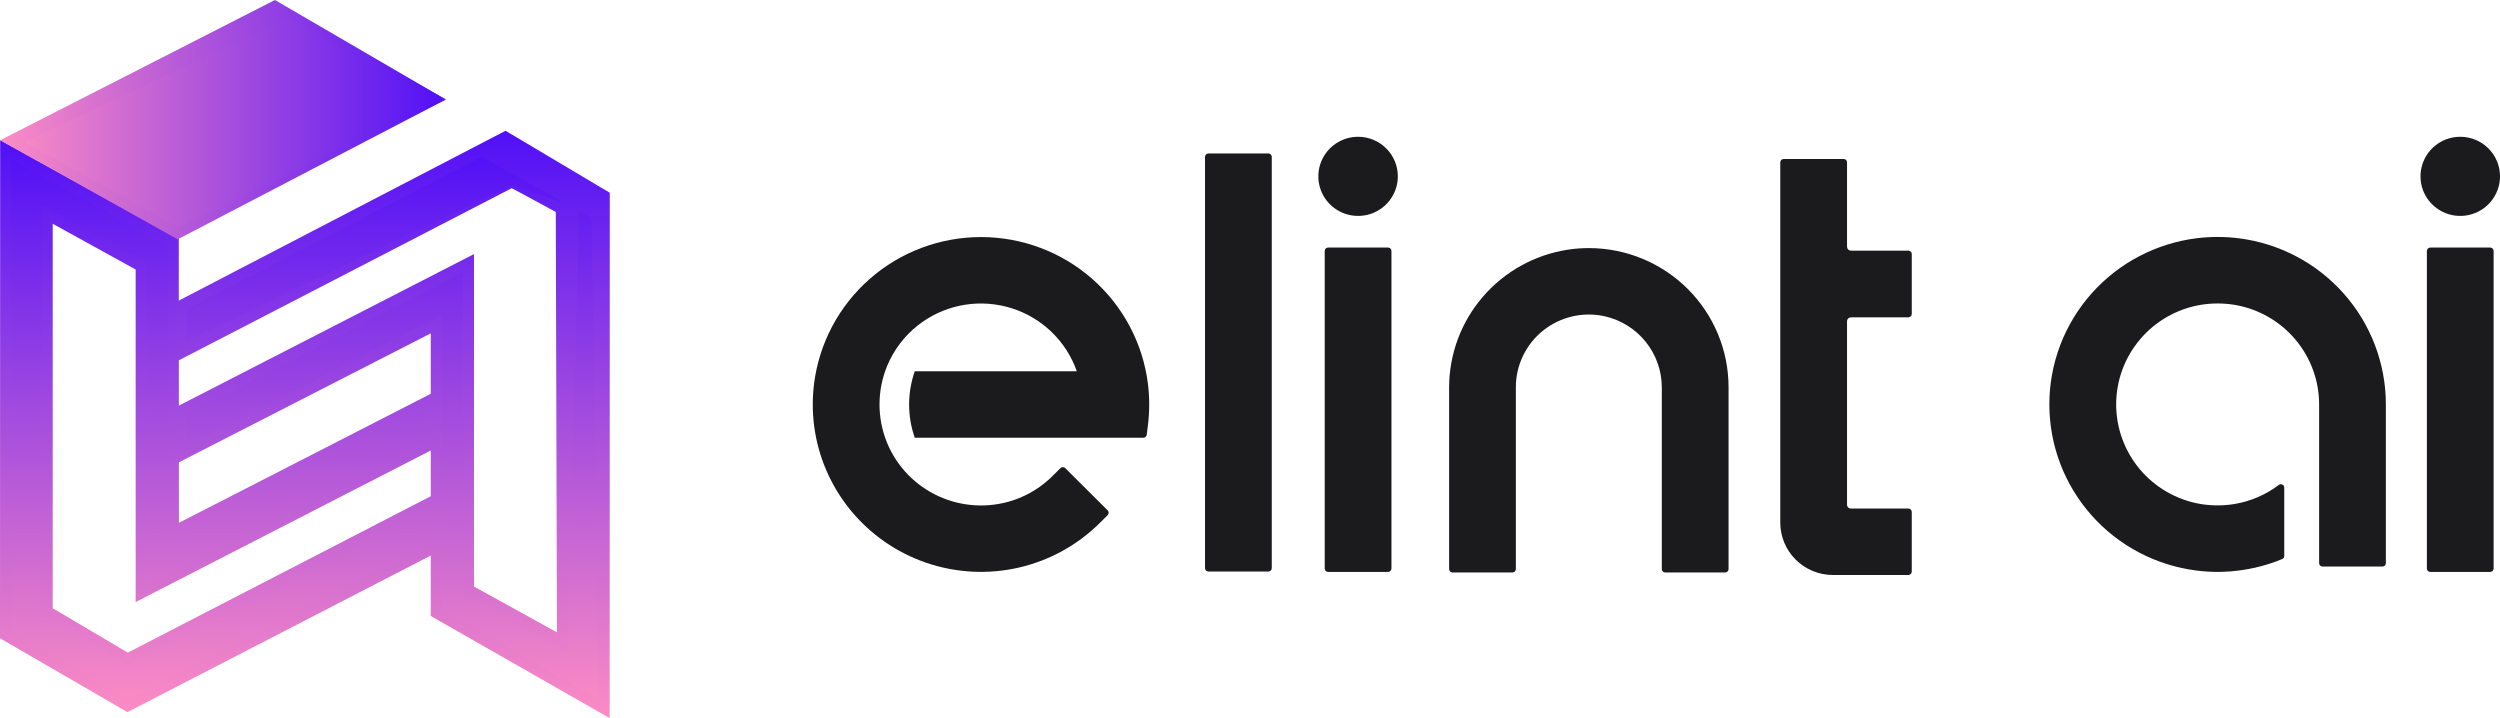 <svg width="188" height="54" viewBox="0 0 188 54" fill="none" xmlns="http://www.w3.org/2000/svg">
<g clip-path="url(#clip0_6_408)">
<path fill-rule="evenodd" clip-rule="evenodd" d="M138.897 37.951V24.159C138.897 24.081 138.928 24.007 138.984 23.951C139.039 23.896 139.114 23.865 139.192 23.864H143.51C143.578 23.864 143.642 23.838 143.69 23.79C143.738 23.743 143.765 23.678 143.765 23.611V19.102C143.765 19.034 143.738 18.97 143.69 18.922C143.642 18.875 143.578 18.848 143.51 18.848H139.192C139.114 18.848 139.039 18.817 138.983 18.762C138.928 18.706 138.897 18.631 138.897 18.553V12.209C138.897 12.142 138.87 12.078 138.822 12.03C138.774 11.983 138.71 11.956 138.642 11.956H134.132C134.064 11.956 133.999 11.983 133.952 12.03C133.904 12.078 133.877 12.142 133.877 12.209V39.312C133.88 40.353 134.296 41.349 135.035 42.085C135.774 42.821 136.776 43.236 137.821 43.239H143.509C143.577 43.239 143.641 43.212 143.689 43.165C143.737 43.117 143.764 43.053 143.764 42.986V38.496C143.764 38.429 143.737 38.365 143.689 38.317C143.641 38.27 143.577 38.243 143.509 38.243H139.19C139.112 38.243 139.036 38.212 138.981 38.156C138.925 38.101 138.894 38.026 138.894 37.948L138.897 37.951Z" fill="#1B1B1D"/>
<path fill-rule="evenodd" clip-rule="evenodd" d="M120.678 23.785C121.893 24.06 122.979 24.737 123.758 25.705C124.536 26.673 124.963 27.876 124.968 29.116V42.797C124.968 42.864 124.995 42.928 125.043 42.976C125.09 43.023 125.155 43.05 125.222 43.05H129.733C129.801 43.05 129.865 43.023 129.913 42.976C129.96 42.928 129.987 42.864 129.988 42.797V29.116C129.987 26.342 128.88 23.682 126.91 21.72C124.939 19.759 122.267 18.657 119.48 18.656C118.945 18.656 118.411 18.697 117.882 18.779C115.404 19.165 113.146 20.419 111.513 22.314C109.881 24.208 108.98 26.62 108.973 29.117V42.797C108.973 42.864 109 42.928 109.048 42.976C109.095 43.023 109.16 43.05 109.227 43.05H113.738C113.805 43.05 113.87 43.023 113.918 42.976C113.965 42.928 113.992 42.864 113.993 42.797V29.116C113.992 28.297 114.177 27.489 114.533 26.75C114.889 26.012 115.408 25.363 116.05 24.851C116.692 24.339 117.442 23.978 118.243 23.793C119.044 23.608 119.877 23.606 120.68 23.785H120.678Z" fill="#1B1B1D"/>
<path fill-rule="evenodd" clip-rule="evenodd" d="M99.872 18.617C99.805 18.617 99.74 18.643 99.692 18.691C99.645 18.738 99.618 18.802 99.618 18.869V42.755C99.618 42.822 99.645 42.887 99.692 42.934C99.74 42.982 99.805 43.008 99.872 43.009H104.383C104.45 43.008 104.515 42.982 104.563 42.934C104.61 42.887 104.637 42.822 104.637 42.755V18.869C104.637 18.802 104.61 18.738 104.563 18.691C104.515 18.643 104.45 18.617 104.383 18.617H99.872ZM102.128 10.286C101.537 10.286 100.959 10.46 100.467 10.787C99.976 11.114 99.593 11.579 99.366 12.123C99.14 12.666 99.081 13.265 99.196 13.842C99.311 14.419 99.596 14.949 100.014 15.365C100.432 15.781 100.965 16.065 101.545 16.18C102.125 16.295 102.726 16.236 103.272 16.011C103.818 15.785 104.285 15.404 104.613 14.914C104.942 14.425 105.117 13.85 105.117 13.261C105.117 12.87 105.04 12.483 104.89 12.122C104.74 11.761 104.52 11.433 104.242 11.157C103.964 10.88 103.635 10.661 103.272 10.512C102.909 10.362 102.521 10.286 102.128 10.286Z" fill="#1B1B1D"/>
<path fill-rule="evenodd" clip-rule="evenodd" d="M182.755 18.617C182.688 18.617 182.623 18.643 182.575 18.691C182.527 18.738 182.501 18.802 182.5 18.869V42.755C182.501 42.822 182.527 42.887 182.575 42.934C182.623 42.982 182.687 43.008 182.755 43.009H187.266C187.333 43.008 187.398 42.982 187.445 42.934C187.493 42.887 187.52 42.822 187.52 42.755V18.869C187.52 18.802 187.493 18.738 187.445 18.691C187.398 18.643 187.333 18.617 187.266 18.617H182.755ZM185.011 10.286C184.42 10.286 183.842 10.46 183.35 10.787C182.858 11.114 182.475 11.579 182.249 12.123C182.023 12.666 181.964 13.265 182.079 13.842C182.194 14.419 182.479 14.949 182.897 15.365C183.315 15.781 183.848 16.065 184.428 16.18C185.007 16.295 185.608 16.236 186.155 16.011C186.701 15.785 187.168 15.404 187.496 14.914C187.825 14.425 188 13.85 188 13.261C188 12.87 187.923 12.483 187.773 12.122C187.623 11.761 187.402 11.433 187.125 11.157C186.847 10.88 186.518 10.661 186.155 10.512C185.792 10.362 185.403 10.286 185.011 10.286Z" fill="#1B1B1D"/>
<path fill-rule="evenodd" clip-rule="evenodd" d="M90.872 11.541C90.804 11.541 90.74 11.568 90.692 11.615C90.644 11.663 90.617 11.727 90.617 11.794V42.725C90.618 42.792 90.644 42.856 90.692 42.904C90.74 42.952 90.805 42.978 90.872 42.978H95.383C95.45 42.978 95.515 42.952 95.562 42.904C95.61 42.856 95.637 42.792 95.637 42.725V11.794C95.637 11.727 95.61 11.663 95.563 11.615C95.515 11.568 95.45 11.541 95.383 11.541H90.872Z" fill="#1B1B1D"/>
<path fill-rule="evenodd" clip-rule="evenodd" d="M165.193 17.915C162.133 18.296 159.319 19.776 157.278 22.077C155.237 24.378 154.111 27.342 154.111 30.411C154.112 33.481 155.238 36.444 157.279 38.745C159.319 41.046 162.134 42.526 165.193 42.907C165.713 42.972 166.236 43.006 166.76 43.008C167.284 43.006 167.807 42.972 168.326 42.907C169.458 42.768 170.566 42.477 171.62 42.041C171.667 42.023 171.707 41.991 171.735 41.949C171.763 41.907 171.777 41.857 171.776 41.807V36.668C171.777 36.62 171.765 36.574 171.74 36.533C171.715 36.493 171.678 36.461 171.635 36.441C171.593 36.419 171.545 36.41 171.497 36.414C171.45 36.419 171.405 36.437 171.367 36.467C170.386 37.21 169.237 37.703 168.02 37.904C167.604 37.971 167.183 38.005 166.761 38.004C166.339 38.005 165.918 37.971 165.502 37.904L165.401 37.886C163.643 37.568 162.054 36.645 160.909 35.28C159.764 33.915 159.137 32.193 159.136 30.414C159.136 28.617 159.776 26.878 160.943 25.506C162.109 24.135 163.727 23.219 165.507 22.922C165.924 22.854 166.345 22.821 166.766 22.821C167.188 22.821 167.609 22.854 168.025 22.922L168.126 22.939C169.885 23.256 171.477 24.178 172.623 25.544C173.769 26.909 174.397 28.632 174.398 30.411V42.35C174.398 42.417 174.425 42.482 174.473 42.529C174.52 42.577 174.585 42.604 174.653 42.604H179.163C179.231 42.603 179.295 42.577 179.343 42.529C179.39 42.482 179.417 42.417 179.417 42.35V30.411C179.417 27.341 178.29 24.376 176.247 22.075C174.205 19.773 171.388 18.294 168.327 17.915C167.808 17.851 167.285 17.819 166.761 17.819C166.237 17.819 165.714 17.851 165.194 17.915H165.193Z" fill="#1B1B1D"/>
<path fill-rule="evenodd" clip-rule="evenodd" d="M79.165 35.783C78.346 36.602 77.35 37.224 76.252 37.601L76.183 37.624C74.351 38.229 72.356 38.122 70.6 37.324C68.844 36.526 67.456 35.095 66.716 33.32C66.716 33.31 66.707 33.3 66.704 33.29C65.951 31.447 65.951 29.384 66.704 27.541C66.704 27.531 66.71 27.521 66.715 27.512C67.206 26.329 67.989 25.29 68.993 24.491C69.917 23.754 71.001 23.241 72.159 22.993C73.317 22.745 74.518 22.769 75.665 23.062C76.812 23.355 77.875 23.91 78.77 24.682C79.665 25.455 80.367 26.424 80.821 27.514C80.825 27.523 80.828 27.533 80.831 27.543C80.883 27.667 80.931 27.794 80.975 27.921H68.789C68.225 29.539 68.225 31.299 68.789 32.916H85.982C86.044 32.917 86.104 32.895 86.151 32.854C86.198 32.813 86.227 32.756 86.234 32.694L86.324 31.979C86.388 31.461 86.42 30.941 86.42 30.419C86.42 29.898 86.388 29.378 86.324 28.86C85.942 25.814 84.455 23.012 82.144 20.98C79.832 18.948 76.854 17.827 73.77 17.827C70.686 17.827 67.709 18.948 65.397 20.98C63.085 23.012 61.599 25.814 61.217 28.86C61.089 29.896 61.089 30.943 61.217 31.979C61.511 34.317 62.46 36.527 63.953 38.356C65.447 40.185 67.427 41.56 69.667 42.324C71.907 43.088 74.317 43.212 76.624 42.68C78.931 42.148 81.041 40.982 82.716 39.315L83.296 38.738C83.343 38.69 83.37 38.625 83.37 38.558C83.37 38.491 83.343 38.427 83.296 38.379L80.107 35.202C80.059 35.154 79.994 35.128 79.927 35.128C79.859 35.128 79.794 35.154 79.747 35.202L79.166 35.779L79.165 35.783Z" fill="#1B1B1D"/>
<path d="M32.243 41.383L9.596 53.076L0.42 47.757L0.431 11.25L13.015 18.266L13.035 39.994L32.243 30.155V33.487L10.622 44.585L10.622 20.023L3.545 16.12L3.545 45.976L9.596 49.553L32.243 38.024V41.383Z" fill="url(#paint0_linear_6_408)"/>
<path d="M32.662 29.475V33.739L10.202 45.273L10.202 20.269L3.964 16.826L3.964 45.739L9.61 49.077L32.691 37.162L32.662 41.638L9.583 53.553L0 47.999L0.012 10.539L13.444 17.958L13.453 39.316L32.662 29.475ZM31.823 33.231V30.843L12.615 40.679L12.595 18.511L0.85 11.963L0.839 47.517L9.607 52.601L31.823 41.133V38.71L9.58 50.03L3.125 46.214L3.125 15.408L11.037 19.777L11.037 43.901L31.823 33.231Z" fill="url(#paint1_linear_6_408)"/>
<path d="M13.605 22.992L36.252 11.302L45.428 16.621V53.284L32.813 46.081V24.384L13.605 34.22V30.894L35.226 19.793V44.355L42.302 48.262L43.178 16.321L38.45 14.118L13.605 26.354V22.992Z" fill="url(#paint2_linear_6_408)"/>
<path d="M13.185 34.903V30.638L35.644 19.107V44.109L41.882 47.552L41.796 15.938L38.488 14.149L13.367 27.138L13.185 22.741L38.017 9.834L45.855 14.495L45.847 54.004L32.393 46.321V25.067L13.185 34.903ZM14.024 31.147V33.535L33.232 23.698V45.839L45.008 52.562L44.487 16.393L36.24 11.777L14.024 23.249V25.672L38.488 13.918L43.55 15.659L42.721 48.97L34.809 44.601V20.481L14.024 31.147Z" fill="url(#paint3_linear_6_408)"/>
<path d="M13.427 17.588L33.511 7.474L21.738 0.901L0.889 10.639L13.427 17.588Z" fill="url(#paint4_linear_6_408)"/>
<path d="M13.461 17.945L13.36 17.998L0.018 10.544L20.676 0L33.523 7.485L13.461 17.945ZM1.804 10.667L13.443 17.115L32.809 7.572L21.712 1.368L1.804 10.667Z" fill="url(#paint5_linear_6_408)"/>
</g>
<defs>
<linearGradient id="paint0_linear_6_408" x1="16.331" y1="6.775" x2="16.331" y2="53.076" gradientUnits="userSpaceOnUse">
<stop stop-color="#3E03FC"/>
<stop offset="1" stop-color="#FC8CC4"/>
</linearGradient>
<linearGradient id="paint1_linear_6_408" x1="16.346" y1="5.936" x2="16.346" y2="53.553" gradientUnits="userSpaceOnUse">
<stop stop-color="#3E03FC"/>
<stop offset="1" stop-color="#FC8CC4"/>
</linearGradient>
<linearGradient id="paint2_linear_6_408" x1="29.517" y1="6.81" x2="29.517" y2="53.284" gradientUnits="userSpaceOnUse">
<stop stop-color="#3E03FC"/>
<stop offset="1" stop-color="#FC8CC4"/>
</linearGradient>
<linearGradient id="paint3_linear_6_408" x1="29.52" y1="5.108" x2="29.52" y2="54.004" gradientUnits="userSpaceOnUse">
<stop stop-color="#3E03FC"/>
<stop offset="1" stop-color="#FC8CC4"/>
</linearGradient>
<linearGradient id="paint4_linear_6_408" x1="37.001" y1="9.245" x2="0.889" y2="9.245" gradientUnits="userSpaceOnUse">
<stop stop-color="#3E03FC"/>
<stop offset="1" stop-color="#FC8CC4"/>
</linearGradient>
<linearGradient id="paint5_linear_6_408" x1="37.108" y1="8.999" x2="0.018" y2="8.999" gradientUnits="userSpaceOnUse">
<stop stop-color="#3E03FC"/>
<stop offset="1" stop-color="#FC8CC4"/>
</linearGradient>
<clipPath id="clip0_6_408">
<rect width="188" height="54" fill="white"/>
</clipPath>
</defs>
</svg>
